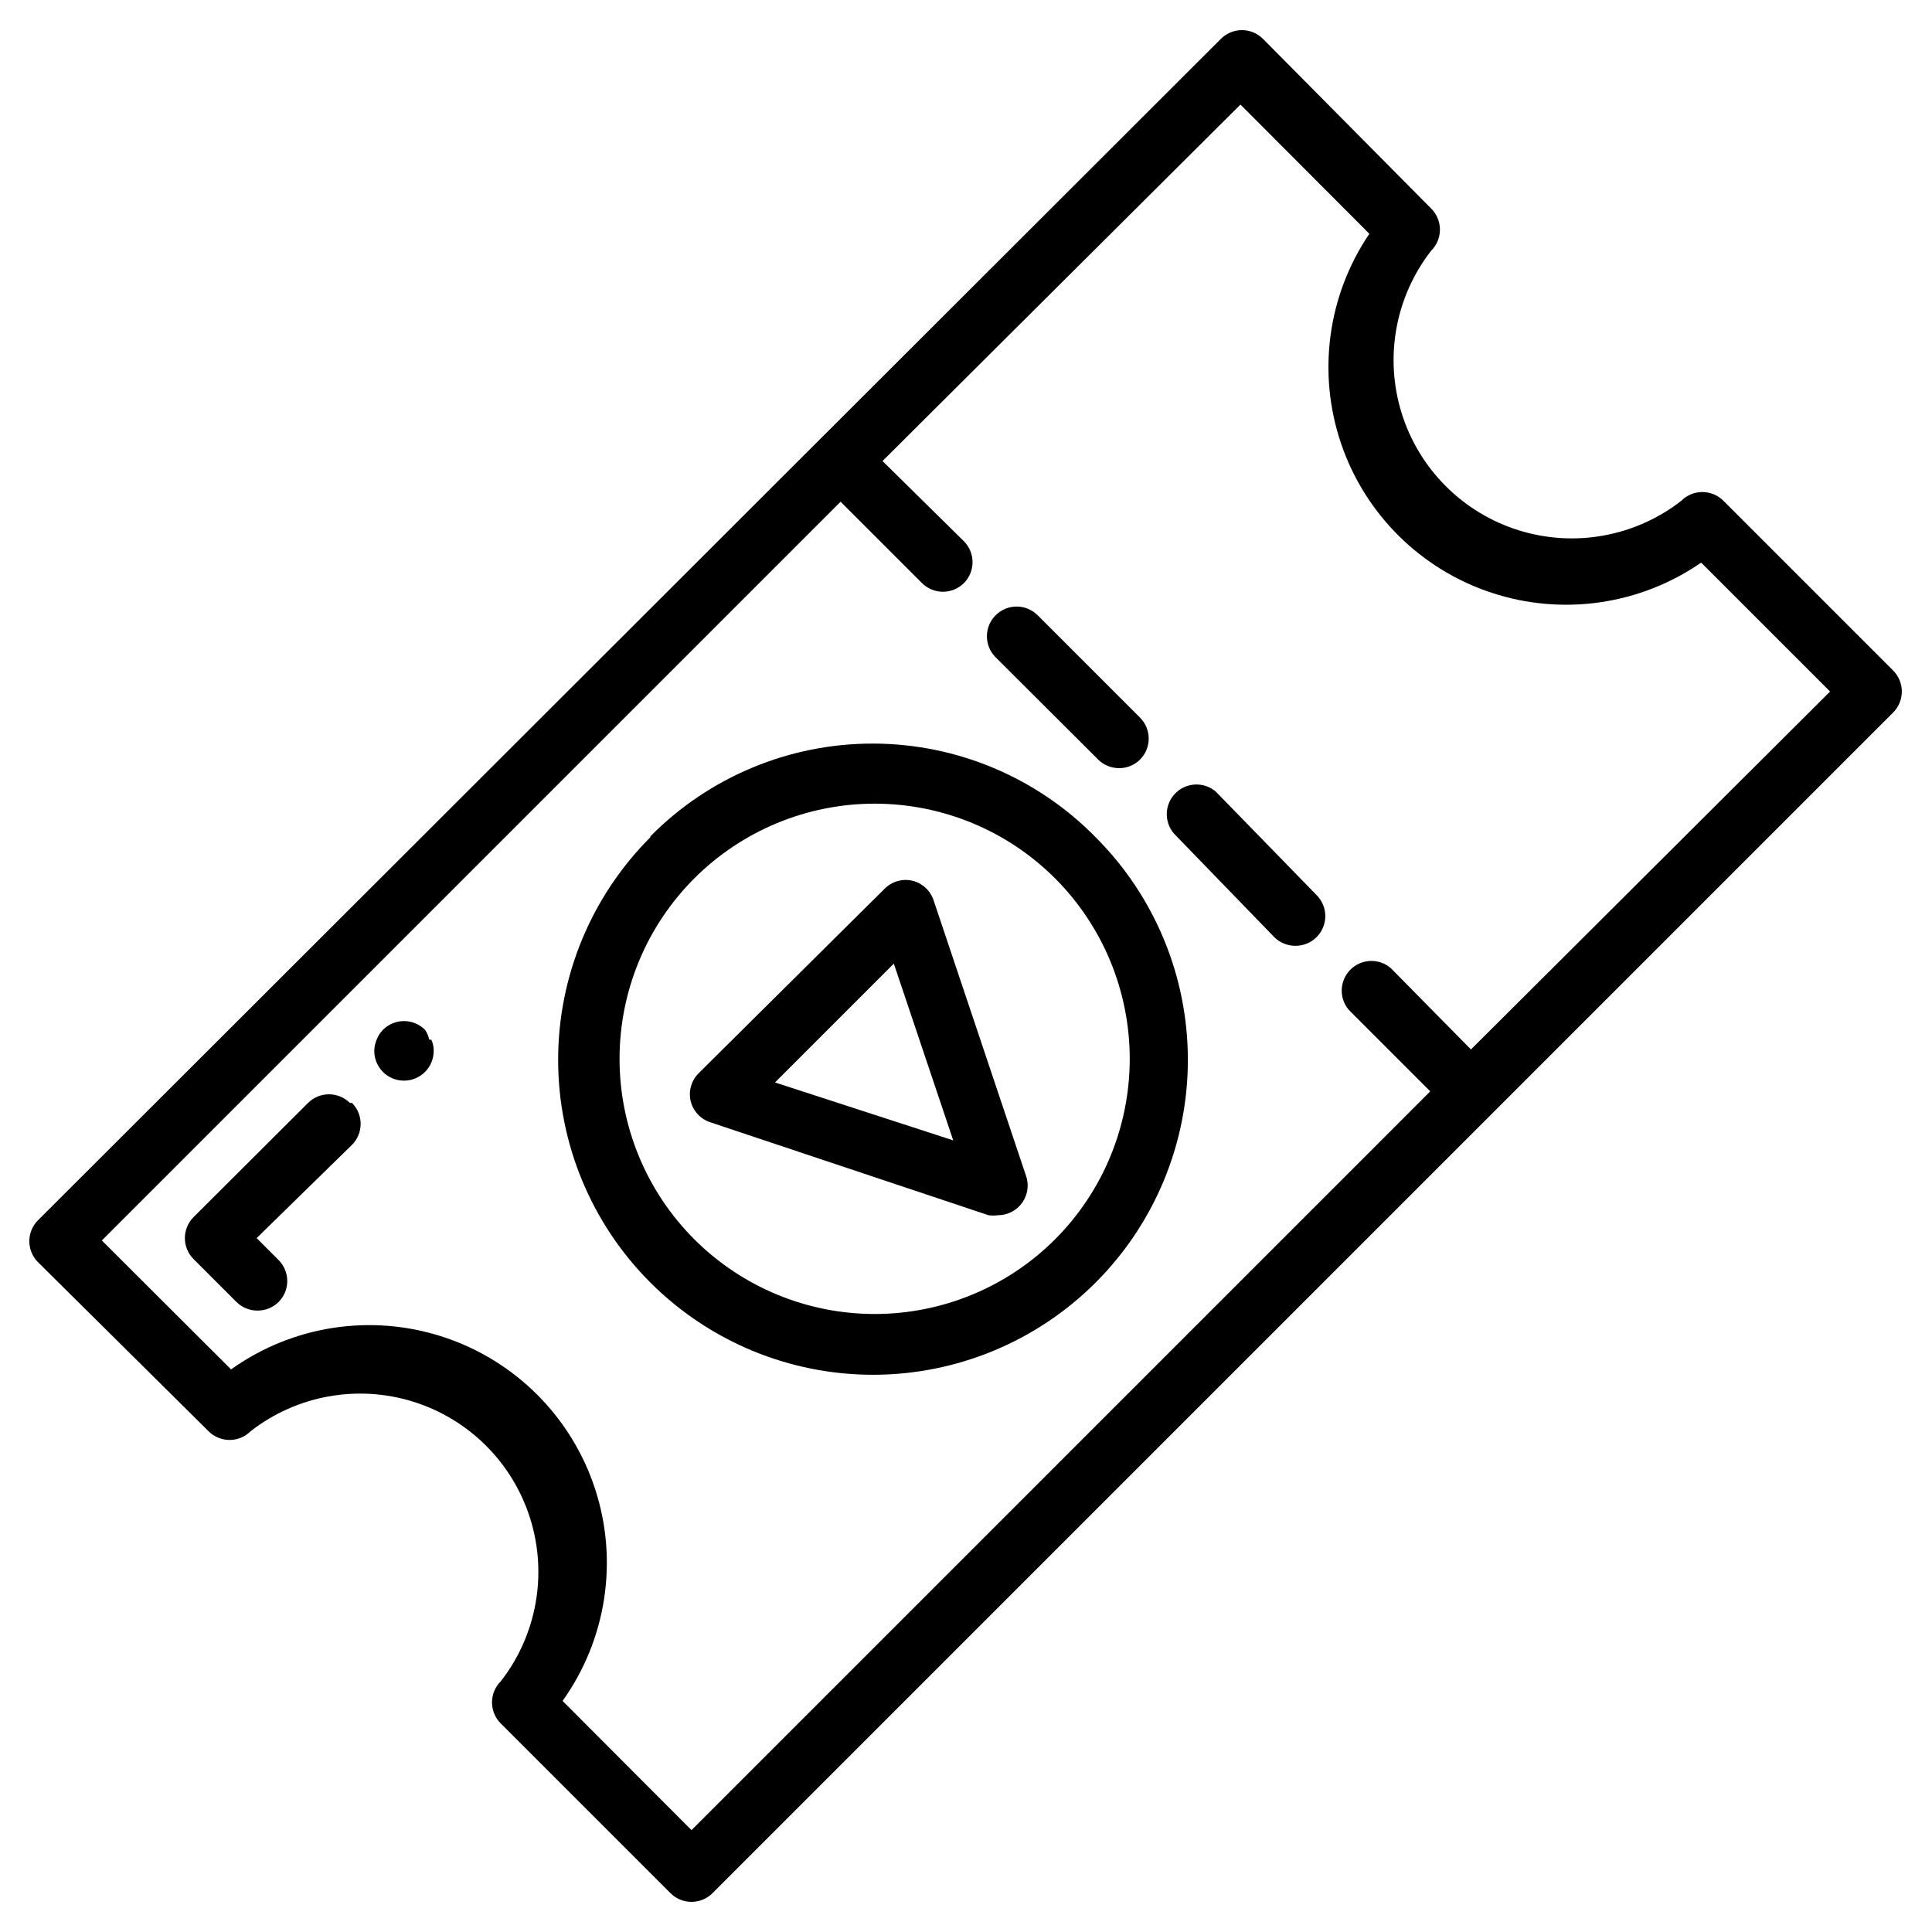 <?xml version="1.0" encoding="UTF-8"?>
<!-- Uploaded to: ICON Repo, www.svgrepo.com, Generator: ICON Repo Mixer Tools -->
<svg fill="#000000" width="800px" height="800px" version="1.1" viewBox="144 144 512 512" xmlns="http://www.w3.org/2000/svg">
 <path d="m645.68 321.67-44.949-44.949c-1.477-1.492-3.488-2.328-5.59-2.328-2.098 0-4.109 0.836-5.586 2.328-12.223 9.512-28.328 12.426-43.109 7.801-14.777-4.621-26.355-16.195-30.977-30.977-4.625-14.777-1.707-30.887 7.801-43.105 1.492-1.48 2.328-3.492 2.328-5.59 0-2.098-0.836-4.113-2.328-5.59l-44.555-44.949c-1.477-1.488-3.488-2.328-5.59-2.328-2.098 0-4.109 0.84-5.59 2.328l-313.23 312.84c-1.617 1.488-2.535 3.586-2.535 5.785 0 2.195 0.918 4.293 2.535 5.785l44.949 44.555c1.477 1.492 3.492 2.328 5.59 2.328 2.098 0 4.109-0.836 5.59-2.328 12.219-9.508 28.328-12.426 43.105-7.801 14.781 4.621 26.355 16.199 30.977 30.977 4.625 14.781 1.711 30.887-7.801 43.109-1.492 1.477-2.328 3.488-2.328 5.586 0 2.102 0.836 4.113 2.328 5.59l44.949 44.949c1.477 1.492 3.488 2.328 5.59 2.328 2.098 0 4.109-0.836 5.59-2.328l312.83-312.83c1.492-1.48 2.328-3.492 2.328-5.59 0-2.102-0.836-4.113-2.328-5.59zm-111.86 100.45-21.254-21.566c-3.125-2.676-7.781-2.496-10.688 0.41-2.91 2.91-3.09 7.566-0.414 10.688l21.57 21.57-195.78 195.78-34.164-34.242c11.648-16.309 14.844-37.188 8.598-56.23-6.242-19.043-21.176-33.98-40.223-40.223-19.043-6.246-39.922-3.051-56.227 8.602l-34.246-34.168 195.78-195.78 21.57 21.57c3.07 3.055 8.031 3.055 11.102 0 3.051-3.07 3.051-8.027 0-11.098l-21.57-21.254 94.859-94.465 34.164 34.242c-11.078 16.344-13.848 36.934-7.488 55.621 6.359 18.691 21.117 33.316 39.863 39.508 18.746 6.195 39.312 3.238 55.555-7.984l34.164 34.164zm-125.95-103.91c-1.492-1.477-2.328-3.488-2.328-5.59 0-2.098 0.836-4.109 2.328-5.586 3.07-3.055 8.027-3.055 11.098 0l27.16 27.16v-0.004c3.051 3.07 3.051 8.031 0 11.102-1.484 1.473-3.496 2.293-5.59 2.281-2.066-0.008-4.043-0.828-5.512-2.281zm85.02 62.977h-0.004c1.492 1.48 2.332 3.492 2.332 5.59 0 2.098-0.84 4.109-2.332 5.59-1.484 1.473-3.496 2.293-5.586 2.281-2.094 0.012-4.106-0.809-5.59-2.281l-26.609-27.473c-2.672-3.125-2.492-7.781 0.414-10.688 2.906-2.91 7.562-3.09 10.688-0.414zm-101.47 1.418h-0.004c-0.844-2.578-2.953-4.543-5.59-5.195-2.668-0.629-5.473 0.176-7.398 2.125l-49.281 48.887c-1.918 1.91-2.723 4.676-2.125 7.32 0.629 2.664 2.598 4.809 5.195 5.668l73.762 24.641v-0.004c0.836 0.117 1.684 0.117 2.519 0 2.106-0.008 4.117-0.855 5.59-2.359 2.035-2.074 2.762-5.102 1.891-7.871zm-42.035 48.254 31.488-31.488 15.742 46.84zm-33.062-64.945-0.004 0.004c-15.637 15.652-24.414 36.875-24.406 59 0.012 22.125 8.805 43.34 24.453 58.98 15.648 15.641 36.867 24.43 58.992 24.43s43.344-8.789 58.992-24.43c15.645-15.641 24.441-36.855 24.449-58.98 0.012-22.125-8.766-43.348-24.402-59-15.523-15.848-36.754-24.801-58.934-24.859-22.184-0.059-43.461 8.781-59.066 24.543zm107.29 106.51c-12.68 12.68-29.879 19.801-47.812 19.797-17.934 0-35.133-7.125-47.812-19.809-12.68-12.68-19.801-29.879-19.801-47.812s7.121-35.129 19.801-47.812c12.68-12.68 29.879-19.805 47.812-19.809 17.934 0 35.133 7.121 47.812 19.801 12.668 12.691 19.781 29.891 19.781 47.82 0 17.934-7.113 35.133-19.781 47.824zm-165.31-52.898v-0.004c0.441 0.938 0.656 1.961 0.633 2.992 0 4.348-3.527 7.871-7.875 7.871s-7.871-3.523-7.871-7.871c0.012-1.027 0.227-2.043 0.629-2.992 0.363-0.973 0.926-1.855 1.652-2.598 1.48-1.488 3.492-2.328 5.59-2.328 2.102 0 4.113 0.84 5.59 2.328 0.531 0.789 0.906 1.672 1.102 2.598zm-21.02 16.766h0.004c3.051 3.07 3.051 8.027 0 11.098l-25.27 24.719 5.824 5.824c3.051 3.07 3.051 8.031 0 11.102-1.484 1.473-3.496 2.293-5.59 2.281-2.09 0.012-4.102-0.809-5.59-2.281l-11.336-11.336c-1.488-1.477-2.328-3.488-2.328-5.59 0-2.098 0.84-4.109 2.328-5.59l30.309-30.23v0.004c3.07-3.051 8.031-3.051 11.102 0z"/>
</svg>